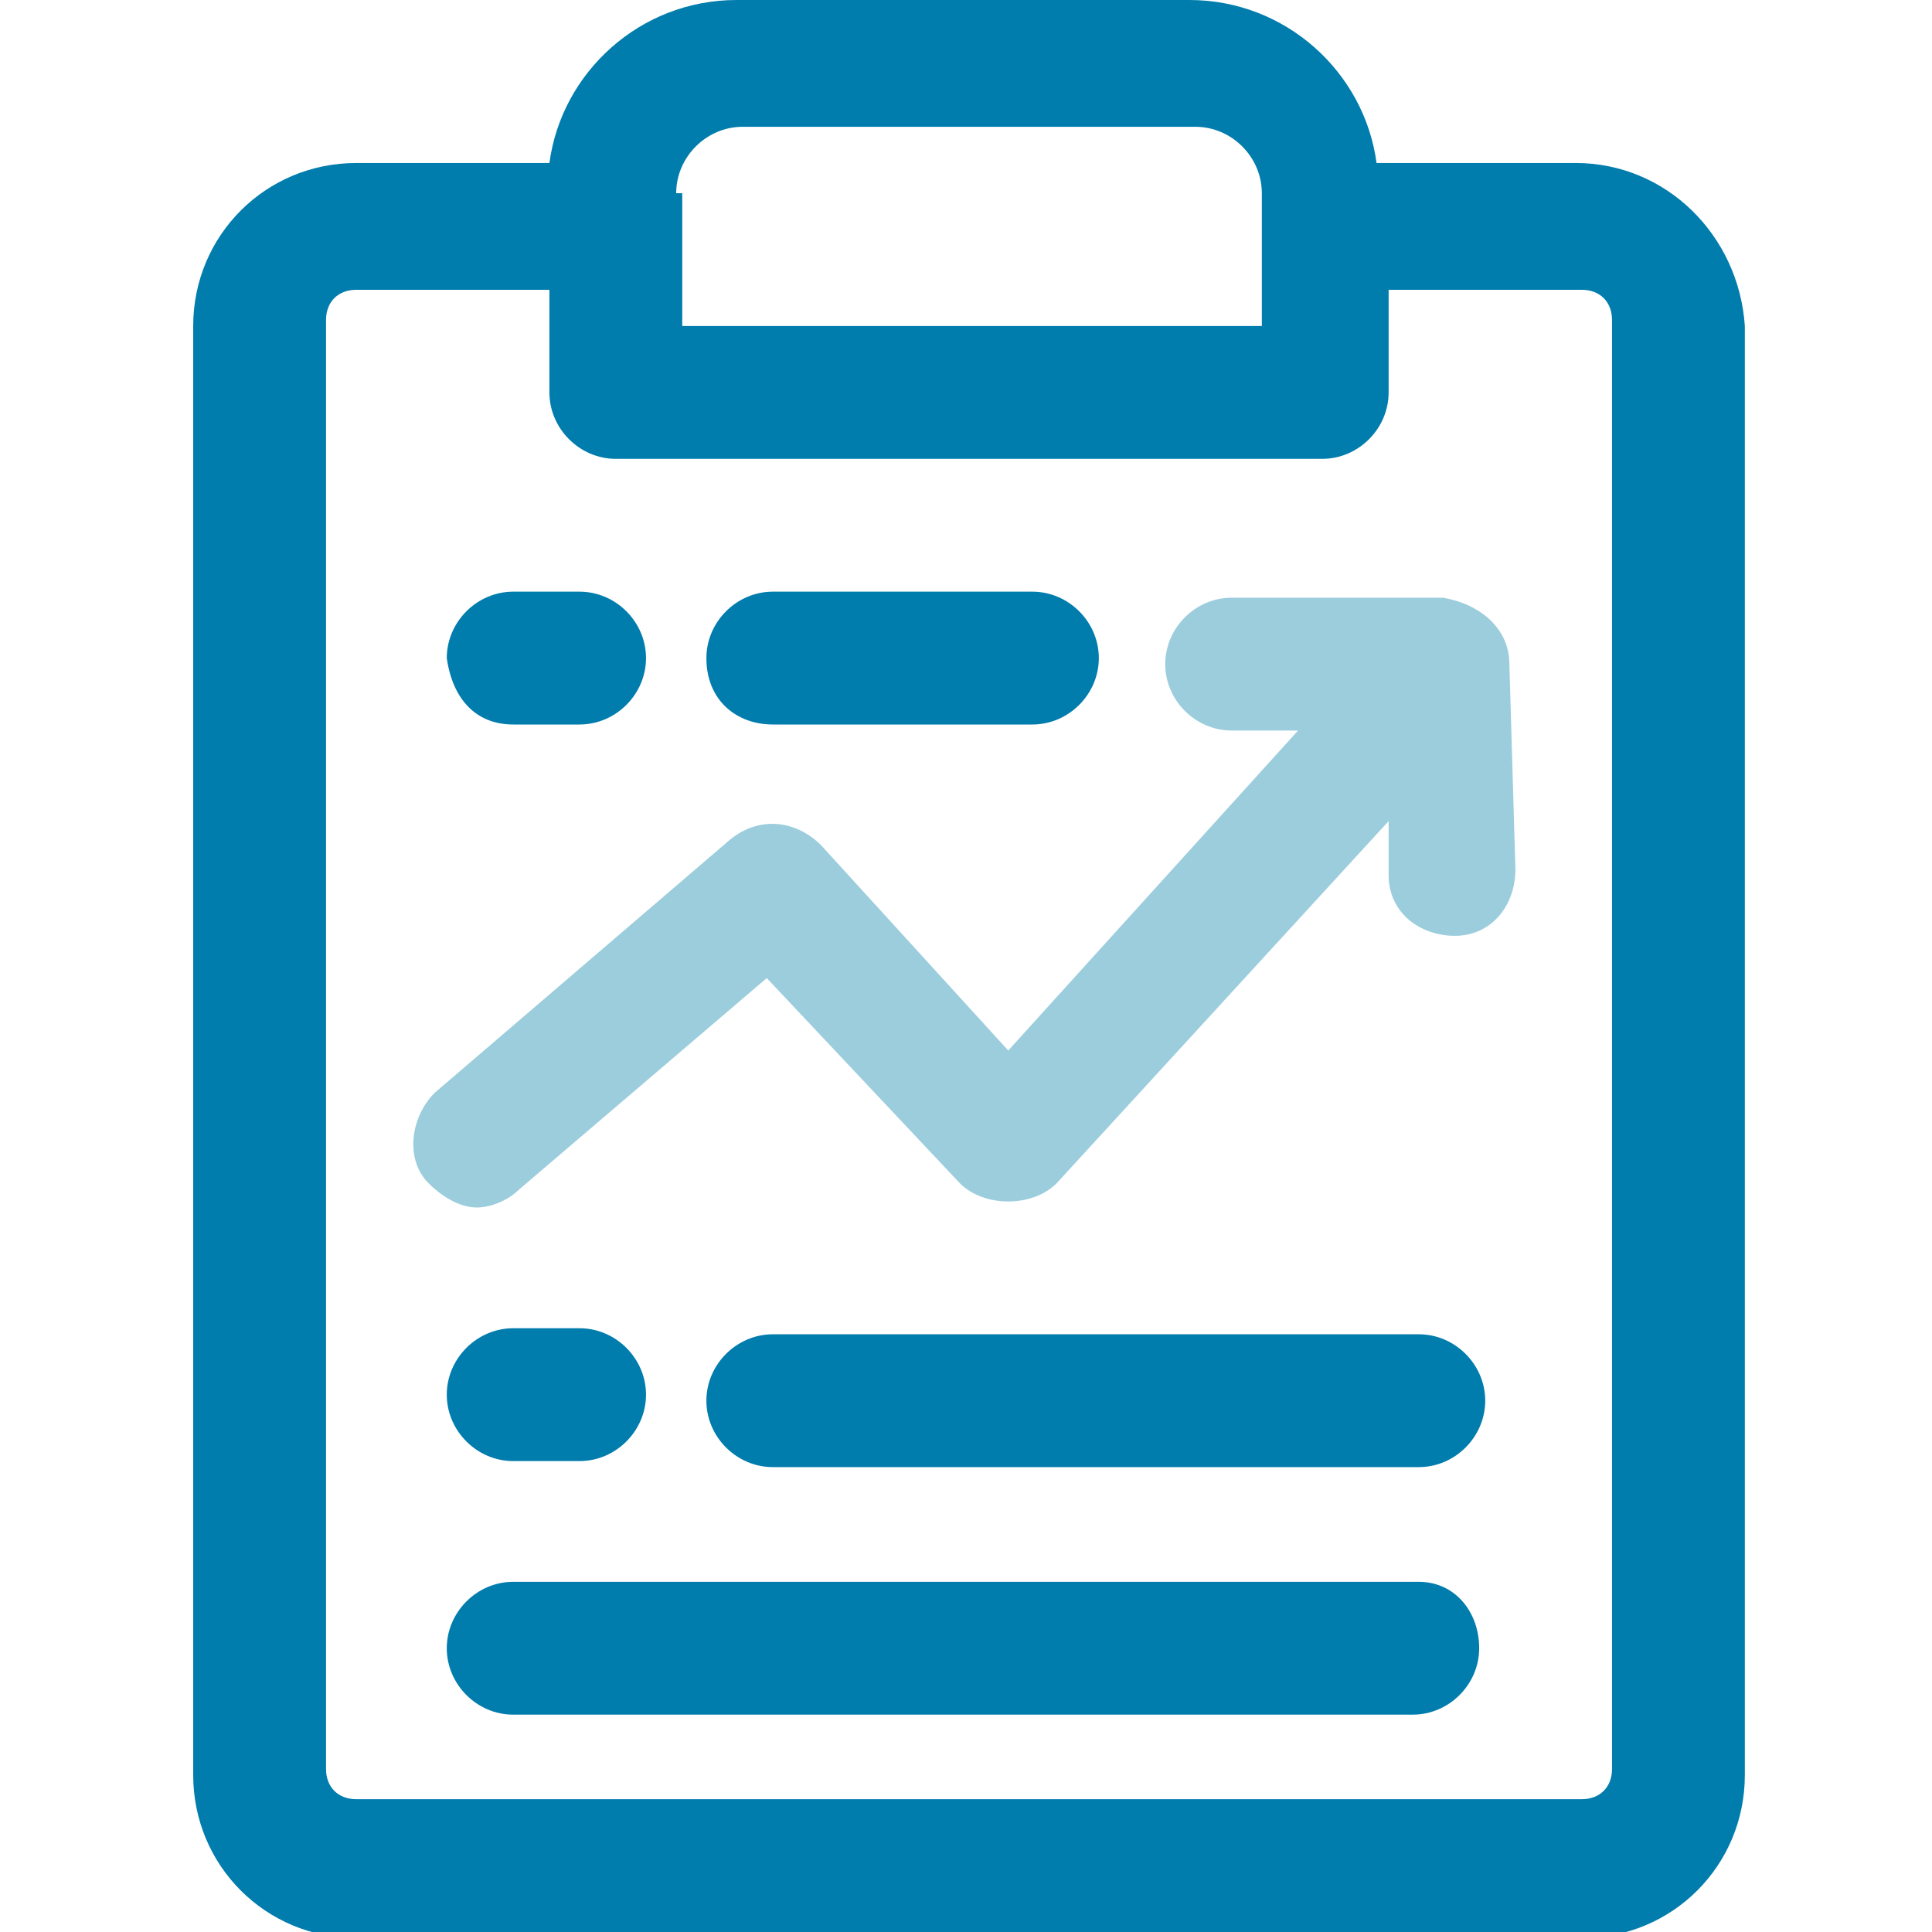 <?xml version="1.0" encoding="utf-8"?>
<!-- Generator: Adobe Illustrator 27.9.6, SVG Export Plug-In . SVG Version: 9.03 Build 54986)  -->
<svg version="1.1" id="Layer_2" xmlns="http://www.w3.org/2000/svg" xmlns:xlink="http://www.w3.org/1999/xlink" x="0px" y="0px"
	 viewBox="0 0 32 32" style="enable-background:new 0 0 32 32;" xml:space="preserve">
<style type="text/css">
	.st0{fill:#007CAD;}
	.st1{fill:#9BCDDD;}
</style>
<g>
	<path class="st0" d="M26.1,2.7h-3.3C22.6,1.2,21.3,0,19.7,0h-7.5c-1.6,0-2.9,1.2-3.1,2.7H5.9c-1.5,0-2.7,1.2-2.7,2.7v24
		c0,1.5,1.2,2.7,2.7,2.7h20.3c1.5,0,2.7-1.2,2.7-2.7v-24C28.8,3.9,27.6,2.7,26.1,2.7z M11.2,3.2c0-0.6,0.5-1.1,1.1-1.1h7.5
		c0.6,0,1.1,0.5,1.1,1.1v2.2h-9.6V3.2z M26.7,29.3c0,0.3-0.2,0.5-0.5,0.5H5.9c-0.3,0-0.5-0.2-0.5-0.5v-24c0-0.3,0.2-0.5,0.5-0.5h3.2
		v1.7c0,0.6,0.5,1.1,1.1,1.1h11.7c0.6,0,1.1-0.5,1.1-1.1V4.8h3.2c0.3,0,0.5,0.2,0.5,0.5V29.3z"/>
	<path class="st0" d="M23.5,26.2H8.5c-0.6,0-1.1,0.5-1.1,1.1s0.5,1.1,1.1,1.1h14.9c0.6,0,1.1-0.5,1.1-1.1S24.1,26.2,23.5,26.2z"/>
	<path class="st0" d="M23.5,22.1H12.8c-0.6,0-1.1,0.5-1.1,1.1s0.5,1.1,1.1,1.1h10.7c0.6,0,1.1-0.5,1.1-1.1S24.1,22.1,23.5,22.1z"/>
	<path class="st0" d="M8.5,24.2h1.1c0.6,0,1.1-0.5,1.1-1.1s-0.5-1.1-1.1-1.1H8.5c-0.6,0-1.1,0.5-1.1,1.1S7.9,24.2,8.5,24.2z"/>
	<path class="st0" d="M8.5,12h1.1c0.6,0,1.1-0.5,1.1-1.1c0-0.6-0.5-1.1-1.1-1.1H8.5c-0.6,0-1.1,0.5-1.1,1.1C7.5,11.6,7.9,12,8.5,12z
		"/>
	<path class="st1" d="M23.9,9.9l-3.5,0c-0.6,0-1.1,0.5-1.1,1.1c0,0.6,0.5,1.1,1.1,1.1l1.1,0l-4.8,5.3L13.6,14
		c-0.4-0.4-1-0.5-1.5-0.1l-4.9,4.2c-0.4,0.4-0.5,1.1-0.1,1.5C7.3,19.8,7.6,20,7.9,20c0.2,0,0.5-0.1,0.7-0.3l4.1-3.5l3.2,3.4
		c0.2,0.2,0.5,0.3,0.8,0.3c0,0,0,0,0,0c0.3,0,0.6-0.1,0.8-0.3l5.5-6l0,0.9c0,0.6,0.5,1,1.1,1c0,0,0,0,0,0c0.6,0,1-0.5,1-1.1L25,11
		C25,10.4,24.5,10,23.9,9.9z"/>
	<path class="st0" d="M12.8,12h4.3c0.6,0,1.1-0.5,1.1-1.1c0-0.6-0.5-1.1-1.1-1.1h-4.3c-0.6,0-1.1,0.5-1.1,1.1
		C11.7,11.6,12.2,12,12.8,12z"/>
</g>
</svg>
